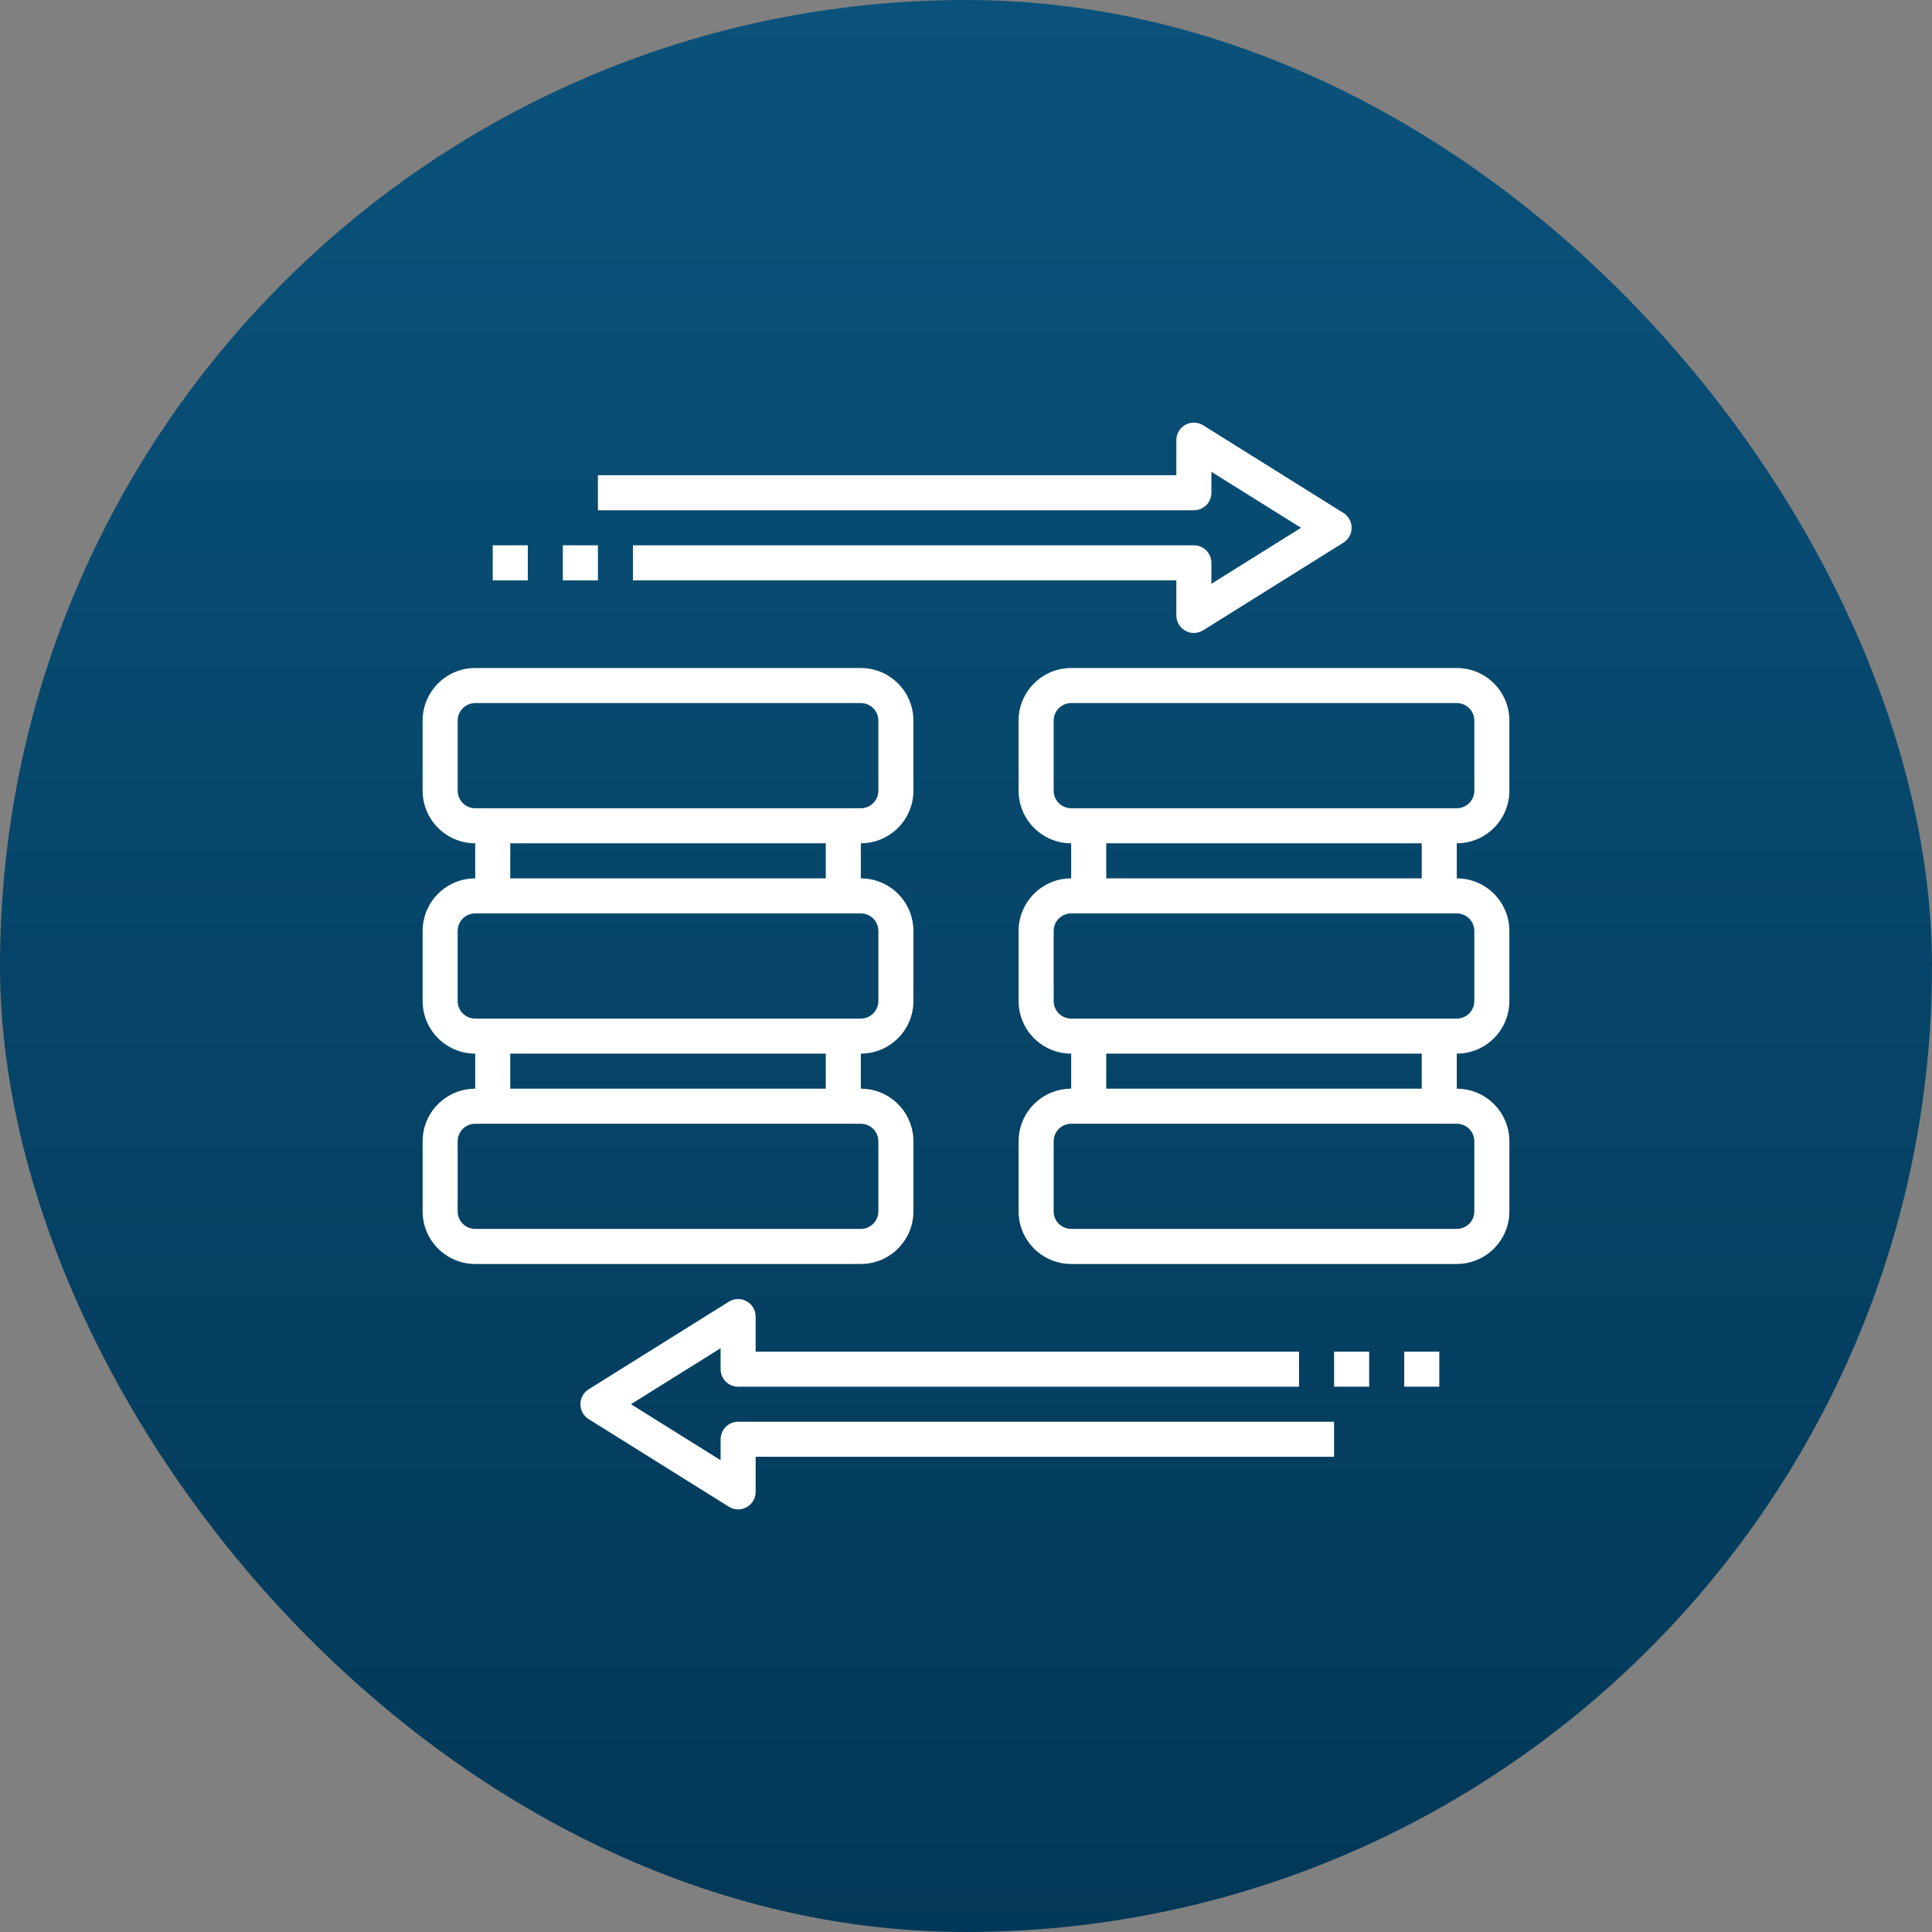 <svg width="64" height="64" viewBox="0 0 64 64" fill="none" xmlns="http://www.w3.org/2000/svg">
<rect x="0" y="0" width="64" height="64" fill="#808080" stroke="none"/>
<rect width="64" height="64" rx="32" fill="url(#paint0_linear_295_964)"/>
<g clip-path="url(#clip0_295_964)">
<path d="M30.258 40.129V37.806C30.258 36.846 29.477 36.064 28.516 36.064V34.903C29.477 34.903 30.258 34.121 30.258 33.161V30.839C30.258 29.878 29.477 29.097 28.516 29.097V27.935C29.477 27.935 30.258 27.154 30.258 26.193V23.871C30.258 22.91 29.477 22.129 28.516 22.129H15.742C14.781 22.129 14 22.91 14 23.871V26.193C14 27.154 14.781 27.935 15.742 27.935V29.097C14.781 29.097 14 29.878 14 30.839V33.161C14 34.121 14.781 34.903 15.742 34.903V36.064C14.781 36.064 14 36.846 14 37.806V40.129C14 41.089 14.781 41.871 15.742 41.871H28.516C29.477 41.871 30.258 41.089 30.258 40.129ZM15.161 26.193V23.871C15.161 23.55 15.421 23.29 15.742 23.29H28.516C28.837 23.29 29.097 23.55 29.097 23.871V26.193C29.097 26.514 28.837 26.774 28.516 26.774H15.742C15.421 26.774 15.161 26.514 15.161 26.193ZM16.903 27.935H27.355V29.097H16.903V27.935ZM15.161 33.161V30.839C15.161 30.518 15.421 30.258 15.742 30.258H28.516C28.837 30.258 29.097 30.518 29.097 30.839V33.161C29.097 33.482 28.837 33.742 28.516 33.742H15.742C15.421 33.742 15.161 33.482 15.161 33.161ZM16.903 34.903H27.355V36.064H16.903V34.903ZM15.161 40.129V37.806C15.161 37.486 15.421 37.226 15.742 37.226H28.516C28.837 37.226 29.097 37.486 29.097 37.806V40.129C29.097 40.449 28.837 40.709 28.516 40.709H15.742C15.421 40.709 15.161 40.449 15.161 40.129Z" fill="white"/>
<path d="M50 26.193V23.871C50 22.91 49.219 22.129 48.258 22.129H35.484C34.524 22.129 33.742 22.91 33.742 23.871V26.193C33.742 27.154 34.524 27.935 35.484 27.935V29.097C34.524 29.097 33.742 29.878 33.742 30.839V33.161C33.742 34.121 34.524 34.903 35.484 34.903V36.064C34.524 36.064 33.742 36.846 33.742 37.806V40.129C33.742 41.089 34.524 41.871 35.484 41.871H48.258C49.219 41.871 50 41.089 50 40.129V37.806C50 36.846 49.219 36.064 48.258 36.064V34.903C49.219 34.903 50 34.121 50 33.161V30.839C50 29.878 49.219 29.097 48.258 29.097V27.935C49.219 27.935 50 27.154 50 26.193ZM34.904 26.193V23.871C34.904 23.55 35.164 23.29 35.484 23.29H48.258C48.579 23.29 48.839 23.55 48.839 23.871V26.193C48.839 26.514 48.579 26.774 48.258 26.774H35.484C35.164 26.774 34.904 26.514 34.904 26.193ZM48.839 37.806V40.129C48.839 40.449 48.579 40.709 48.258 40.709H35.484C35.164 40.709 34.904 40.449 34.904 40.129V37.806C34.904 37.486 35.164 37.226 35.484 37.226H48.258C48.579 37.226 48.839 37.486 48.839 37.806ZM47.097 36.064H36.645V34.903H47.097V36.064ZM48.839 30.839V33.161C48.839 33.482 48.579 33.742 48.258 33.742H35.484C35.164 33.742 34.904 33.482 34.904 33.161V30.839C34.904 30.518 35.164 30.258 35.484 30.258H48.258C48.579 30.258 48.839 30.518 48.839 30.839ZM47.097 29.097H36.645V27.935H47.097V29.097Z" fill="white"/>
<path d="M40.129 16.323V15.629L43.098 17.484L40.129 19.339V18.645C40.129 18.324 39.87 18.065 39.549 18.065H20.968V19.226H38.968V20.387C38.968 20.598 39.082 20.793 39.267 20.895C39.355 20.944 39.452 20.968 39.549 20.968C39.656 20.968 39.762 20.938 39.856 20.88L44.502 17.976C44.671 17.87 44.774 17.684 44.774 17.484C44.774 17.284 44.671 17.098 44.502 16.992L39.856 14.088C39.676 13.976 39.451 13.971 39.267 14.073C39.082 14.175 38.968 14.37 38.968 14.581V15.742H19.807V16.903H39.549C39.87 16.903 40.129 16.644 40.129 16.323Z" fill="white"/>
<path d="M23.871 47.678V48.371L20.902 46.516L23.871 44.661V45.355C23.871 45.676 24.13 45.936 24.451 45.936H43.032V44.774H25.032V43.613C25.032 43.402 24.918 43.208 24.732 43.105C24.549 43.003 24.323 43.008 24.143 43.121L19.498 46.024C19.329 46.13 19.226 46.316 19.226 46.516C19.226 46.717 19.329 46.902 19.498 47.009L24.144 49.912C24.238 49.971 24.344 50 24.451 50C24.548 50 24.645 49.976 24.732 49.928C24.918 49.825 25.032 49.63 25.032 49.419V48.258H44.193V47.097H24.451C24.13 47.097 23.871 47.356 23.871 47.678Z" fill="white"/>
<path d="M44.193 44.774H45.355V45.936H44.193V44.774Z" fill="white"/>
<path d="M46.517 44.774H47.678V45.936H46.517V44.774Z" fill="white"/>
<path d="M18.645 18.064H19.807V19.226H18.645V18.064Z" fill="white"/>
<path d="M16.322 18.064H17.484V19.226H16.322V18.064Z" fill="white"/>
</g>
<defs>
<linearGradient id="paint0_linear_295_964" x1="32" y1="0" x2="32" y2="76.08" gradientUnits="userSpaceOnUse">
<stop stop-color="#0A527B"/>
<stop offset="1" stop-color="#013350"/>
<stop offset="1" stop-color="#013350" stop-opacity="0"/>
</linearGradient>
<clipPath id="clip0_295_964">
<rect width="36" height="36" fill="white" transform="translate(14 14)"/>
</clipPath>
</defs>
</svg>

